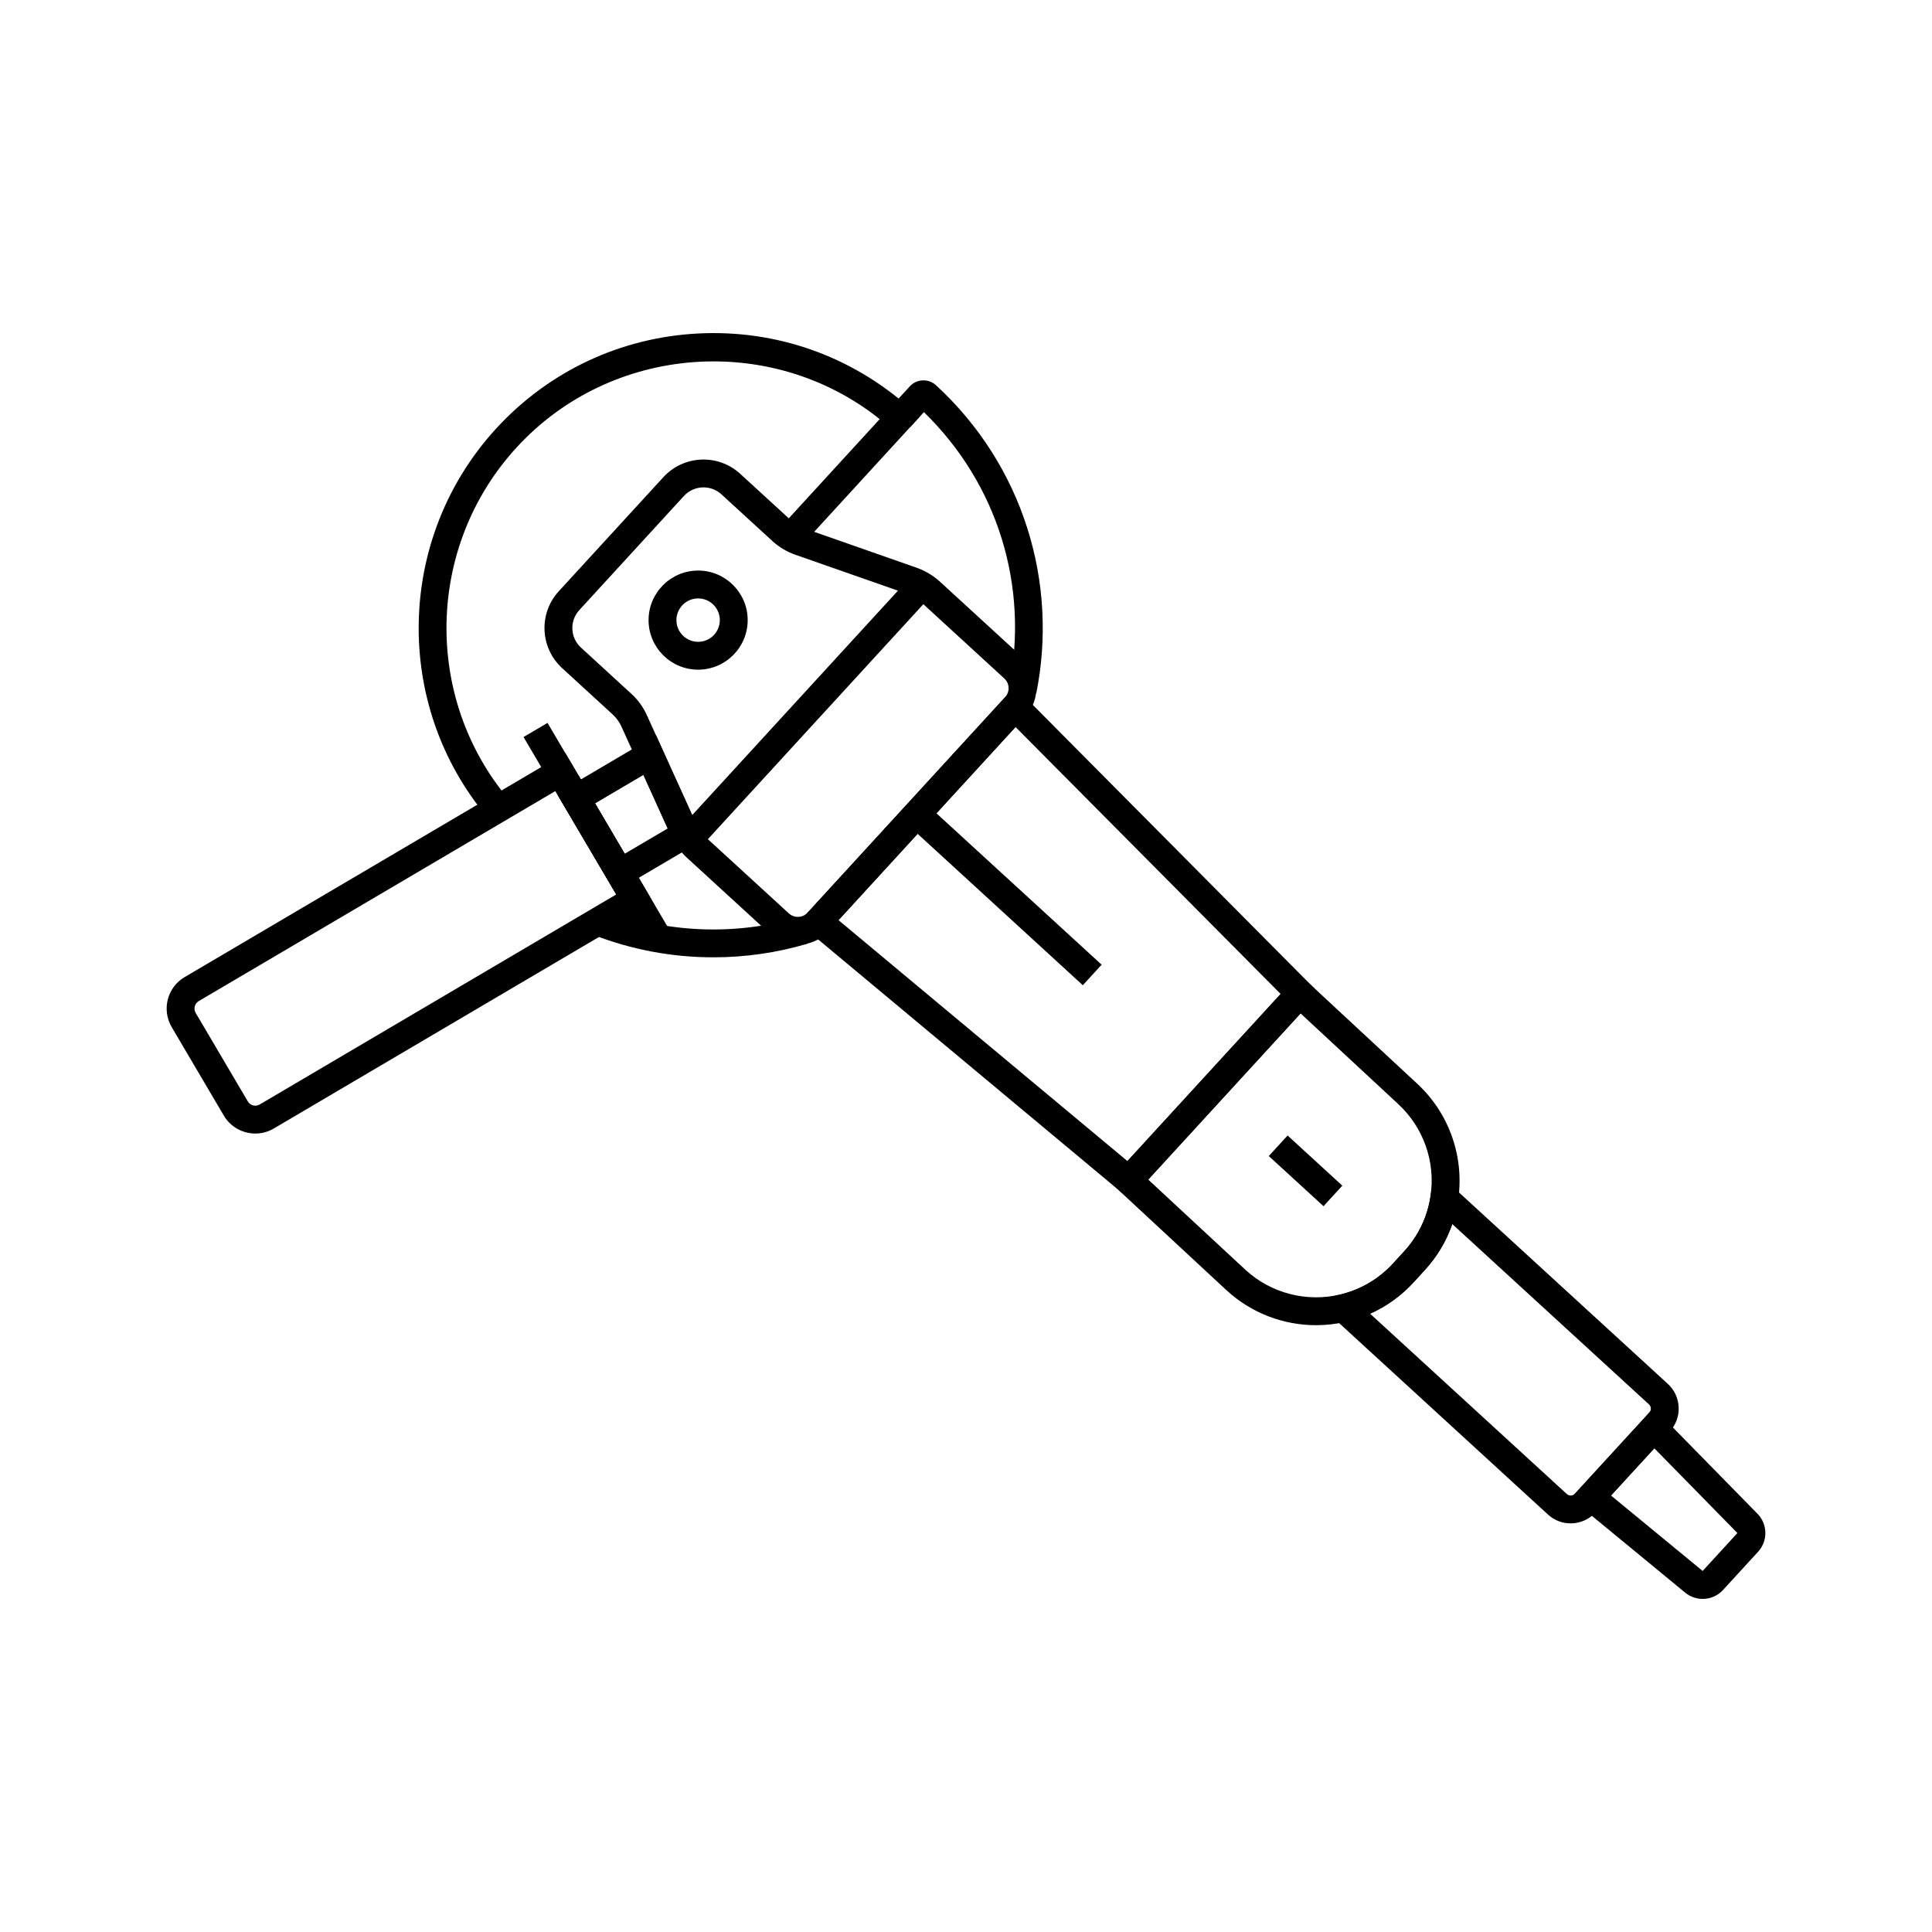<?xml version="1.0" encoding="UTF-8"?>
<!-- Uploaded to: ICON Repo, www.iconrepo.com, Generator: ICON Repo Mixer Tools -->
<svg fill="#000000" width="800px" height="800px" version="1.1" viewBox="144 144 512 512" xmlns="http://www.w3.org/2000/svg">
 <g>
  <path d="m273.2 360.65c-25.164-29.891-24.195-74.184 2.25-103.04 13.953-15.223 33-24.188 53.617-25.234 20.594-1.047 40.43 5.91 55.836 19.59l2.805 2.488-31.523 34.391-5.441-4.988 26.387-28.785c-28.723-22.895-71.145-19.852-96.246 7.527-23.945 26.125-24.828 66.234-2.043 93.293z"/>
  <path d="m323.67 364.12 62.078-67.711 5.441 4.988-62.078 67.711z"/>
  <path d="m311.93 388.84-19.926-33.82 5.391-5.387 2.422 4.098 12.113 20.57z"/>
  <path d="m311.93 388.84-19.926-33.816 2.352-2.352 0.41-0.242 23.086-13.594 12.551 27.707-18.477 10.879zm-10.242-31.922 7.856 13.34 11.41-6.715-6.43-14.184z"/>
  <path d="m282.74 339.32 6.359-3.746 33 56.027-6.359 3.746z"/>
  <path d="m355.44 394.36c-2.637 0-5.277-0.945-7.371-2.863l-21.965-20.133c-1.812-1.656-3.301-3.715-4.316-5.953l-13.078-28.816c-0.57-1.254-1.371-2.367-2.391-3.301l-13.359-12.246c-5.852-5.367-6.25-14.496-0.887-20.348l27.734-30.254c5.367-5.852 14.496-6.25 20.348-0.887l13.496 12.367c0.523 0.477 1.086 0.895 1.684 1.25 0.586 0.348 1.199 0.633 1.836 0.859l29.656 10.387c2.352 0.82 4.488 2.098 6.336 3.793l21.949 20.121c4.434 4.055 4.738 10.973 0.68 15.414l-0.004 0.004-52.297 57.074c-2.152 2.34-5.094 3.531-8.051 3.531zm-25-121.2c-1.902 0-3.797 0.766-5.188 2.273l-27.734 30.254c-2.613 2.856-2.422 7.301 0.434 9.922l13.359 12.246c1.758 1.609 3.144 3.523 4.121 5.688l13.078 28.82c0.605 1.34 1.496 2.566 2.574 3.559l21.965 20.133c0.699 0.641 1.594 0.961 2.543 0.926 0.941-0.039 1.812-0.449 2.449-1.141l52.316-57.062c1.32-1.441 1.219-3.68-0.215-4.988l-21.949-20.133c-1.105-1.012-2.383-1.777-3.785-2.269l-29.668-10.387c-1.098-0.391-2.156-0.879-3.148-1.473-1.027-0.605-2.012-1.332-2.914-2.16l-13.496-12.367c-1.34-1.23-3.043-1.84-4.742-1.84z"/>
  <path d="m443.46 461.88-28.754-23.98-59.16-49.336 57.367-62.582 80.664 81.23zm-77.25-74.031 53.219 44.383 23.352 19.465 40.602-44.285-70.254-70.742z"/>
  <path d="m492.77 495.19c-8.68 0-17.145-3.219-23.684-9.215l-31.188-28.949 50.348-54.922 31.203 28.969c8.555 7.848 12.664 19.414 10.977 30.922-1.012 6.957-4.074 13.387-8.84 18.586l-2.965 3.238c-4.773 5.199-10.906 8.809-17.746 10.426-2.699 0.637-5.414 0.945-8.105 0.945zm-44.48-38.59 25.797 23.945c6.75 6.184 16.133 8.625 25.078 6.516 5.391-1.273 10.238-4.121 14.008-8.23l2.965-3.238c3.766-4.102 6.18-9.176 6.981-14.668 1.332-9.094-1.91-18.23-8.68-24.434l-25.777-23.93z"/>
  <path d="m560.24 547.71c-2.234 0-4.356-0.82-6.012-2.344l-61.852-56.695 6.781-1.605c5.398-1.273 10.242-4.121 14.012-8.227l2.961-3.238c3.769-4.109 6.18-9.18 6.981-14.672l1.004-6.898 61.863 56.699c1.758 1.609 2.781 3.805 2.883 6.184 0.102 2.383-0.723 4.66-2.336 6.414l-19.695 21.48c-1.609 1.758-3.805 2.781-6.18 2.887-0.141 0.012-0.277 0.016-0.41 0.016zm-53.152-55.566 52.129 47.781c0.41 0.375 0.867 0.41 1.102 0.398 0.234-0.012 0.688-0.09 1.062-0.496l1.48-1.617 18.223-19.871c0.375-0.41 0.414-0.867 0.402-1.105-0.012-0.234-0.09-0.695-0.496-1.062l-52.125-47.781c-1.555 4.492-4.019 8.633-7.285 12.195l-2.961 3.238c-3.277 3.566-7.191 6.383-11.531 8.32z"/>
  <path d="m329.01 321.47c-7.242 0-13.133-5.891-13.133-13.133 0-7.242 5.891-13.133 13.133-13.133 7.242 0 13.133 5.891 13.133 13.133 0 7.246-5.891 13.133-13.133 13.133zm0-18.883c-3.172 0-5.75 2.578-5.75 5.75 0 3.172 2.578 5.75 5.75 5.75 3.172 0 5.75-2.578 5.75-5.75 0-3.172-2.578-5.75-5.75-5.75z"/>
  <path d="m333.06 397.7c-10.898 0-21.781-2.016-31.969-6.023l2.699-6.867c16.5 6.488 34.984 7.277 52.051 2.223l2.098 7.074c-8.102 2.402-16.496 3.594-24.879 3.594zm85.57-70-7.238-1.453c5.406-26.906-3.012-54.016-22.543-73.027l-3.676 4.012-5.438-4.988 5.387-5.875c1.832-1.973 4.914-2.106 6.887-0.309l0.059 0.055c11.262 10.332 19.633 23.453 24.207 37.953 4.453 14.066 5.266 29.156 2.356 43.633z"/>
  <path d="m211.67 444.4c-3.32 0-6.555-1.703-8.359-4.762l-13.809-23.445c-2.707-4.606-1.172-10.555 3.43-13.254l100.87-59.41 7.469 12.668-0.004 0.004 14.332 24.34 1.766 3.148-100.8 59.371c-1.539 0.906-3.231 1.34-4.898 1.34zm79.52-90.77-94.512 55.664c-1.094 0.645-1.457 2.055-0.812 3.152l13.809 23.438c0.645 1.094 2.055 1.457 3.152 0.812l94.508-55.672-2.273-3.848-13.059-22.16 0.004-0.004z"/>
  <path d="m350.55 284.08 0.195-0.215 5.457 4.969-0.195 0.215z"/>
  <path d="m384.46 362.48 4.988-5.441 46.496 42.617-4.988 5.441z"/>
  <path d="m480.24 450.36 4.988-5.441 14.5 13.293-4.988 5.441z"/>
  <path d="m595.23 567.73c-1.637 0-3.293-0.551-4.648-1.672l-30.34-24.973 21.996-23.988 27.512 28.062c2.723 2.781 2.793 7.199 0.168 10.062l-9.297 10.141c-1.441 1.559-3.41 2.367-5.391 2.367zm-24.297-27.398 24.285 19.988 9.211-10.047-22.016-22.461z"/>
 </g>
</svg>